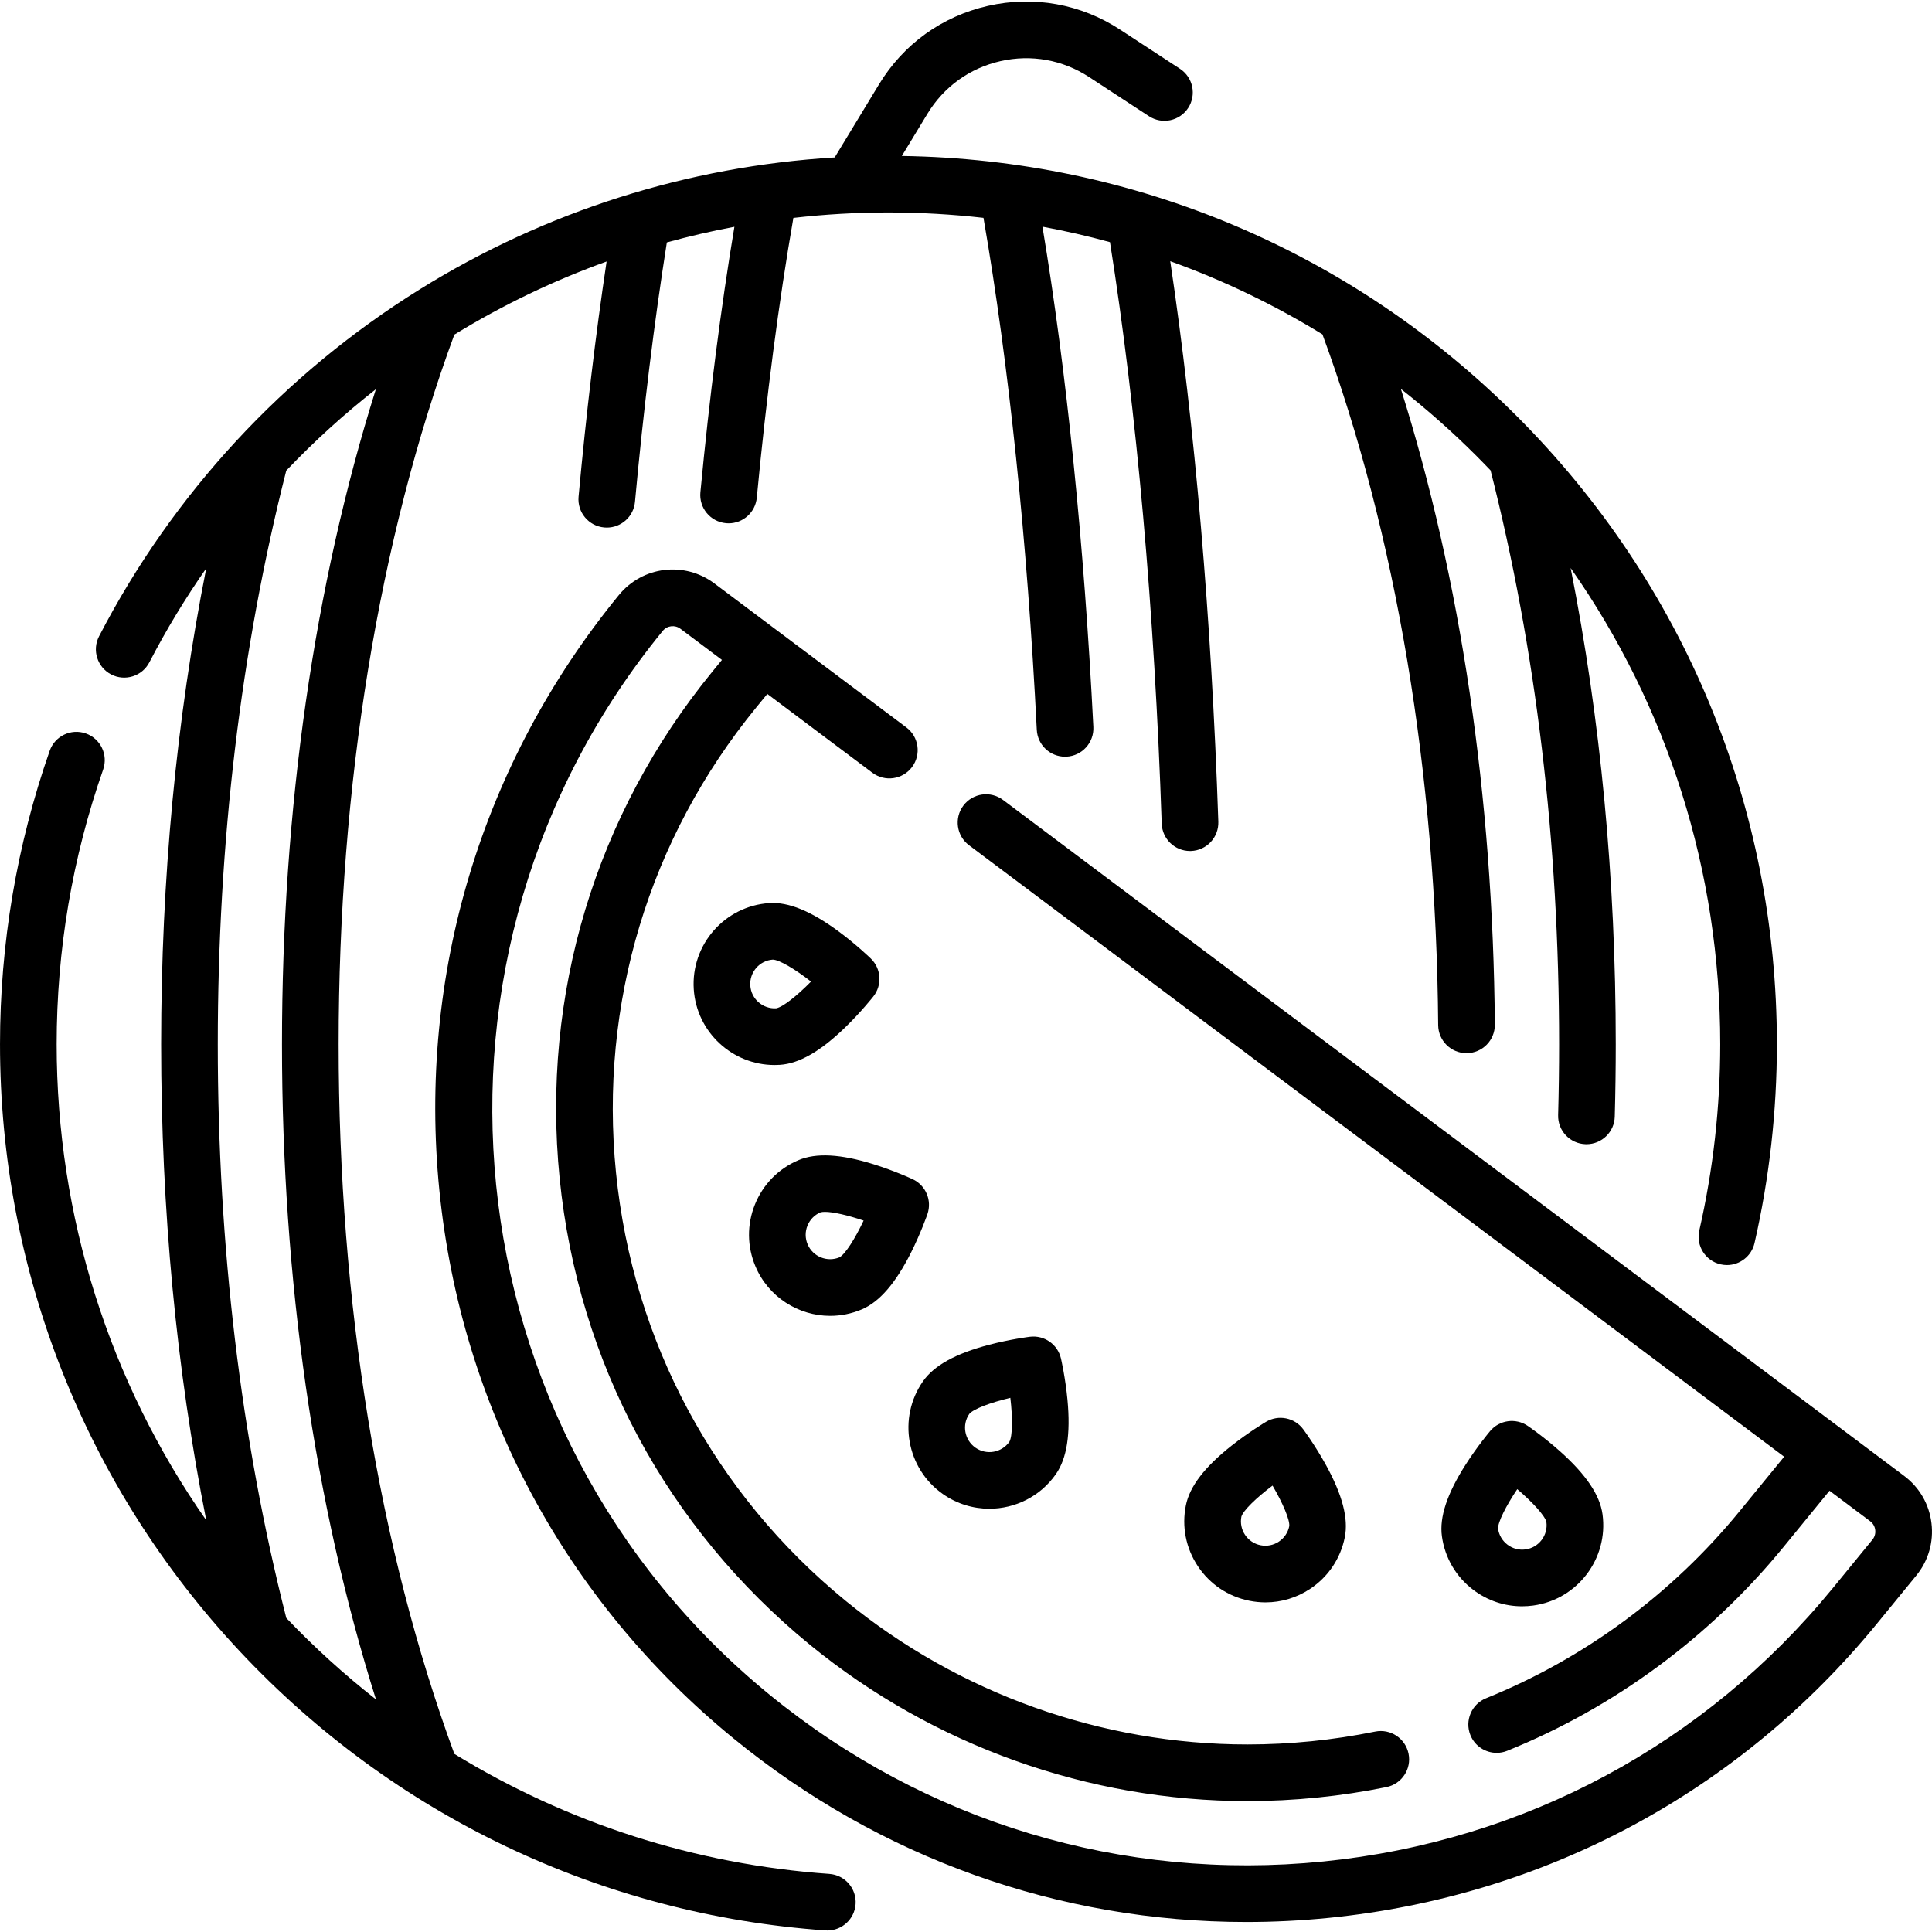 <?xml version="1.0" encoding="UTF-8" standalone="no"?>
<svg id="Capa_1" enable-background="new 0 0 511.56 511.56" height="512" viewBox="0 0 511.56 511.56" width="512" xmlns="http://www.w3.org/2000/svg"><g><path d="m219.588 496.178c-35.538-2.495-69.459-13.492-99.281-31.773-20.046-54.449-30.641-119.352-30.641-187.909 0-68.551 10.593-133.448 30.636-187.894 12.796-7.846 26.305-14.324 40.316-19.364-2.908 19.416-5.404 40.286-7.423 62.272-.379 4.125 2.658 7.776 6.783 8.155.233.021.465.032.694.032 3.832 0 7.103-2.923 7.46-6.814 2.249-24.482 5.089-47.549 8.439-68.698 5.897-1.625 11.864-3.007 17.888-4.137-3.577 21.422-6.603 45.014-9.007 70.306-.392 4.124 2.634 7.784 6.757 8.176.241.023.481.034.719.034 3.822 0 7.089-2.909 7.458-6.791 2.552-26.858 5.809-51.755 9.686-74.077 8.323-.952 16.725-1.441 25.172-1.441 8.471 0 16.866.491 25.161 1.428 6.709 38.646 11.585 85.381 14.116 135.553.202 4.008 3.516 7.122 7.484 7.122.127 0 .255-.003.384-.009 4.137-.209 7.321-3.732 7.112-7.869-2.455-48.663-7.099-94.205-13.48-132.464 6.031 1.123 11.998 2.482 17.883 4.098 7.054 44.523 11.787 97.613 13.697 153.97.138 4.053 3.467 7.246 7.491 7.246.086 0 .173-.001.259-.004 4.14-.14 7.382-3.61 7.242-7.75-1.827-53.88-6.215-104.864-12.735-148.417 14.042 5.043 27.531 11.532 40.301 19.371 19.533 53.033 30.128 116.2 30.643 182.884.032 4.122 3.384 7.442 7.499 7.442h.059c4.143-.032 7.475-3.416 7.442-7.558-.467-60.376-9.029-118.039-24.874-168.319 6.98 5.48 13.677 11.41 20.05 17.783 1.249 1.249 2.48 2.512 3.695 3.786 12.035 47.329 18.148 98.435 18.148 151.949 0 6.252-.087 12.564-.258 18.759-.114 4.141 3.149 7.59 7.29 7.704.07.002.141.003.211.003 4.046 0 7.381-3.223 7.493-7.293.175-6.332.264-12.783.264-19.173 0-43.819-4.018-86.092-11.948-126.105 25.743 36.707 39.613 80.339 39.613 126.105 0 16.626-1.864 33.211-5.541 49.293-.923 4.038 1.602 8.06 5.64 8.983.563.128 1.125.19 1.679.19 3.42 0 6.51-2.354 7.305-5.83 3.927-17.177 5.918-34.886 5.918-52.636 0-62.835-24.47-121.91-68.901-166.341-43.596-43.595-101.29-67.956-162.798-68.859l6.778-11.177c4.33-7.142 11.2-12.093 19.346-13.942 8.143-1.847 16.479-.349 23.469 4.223l15.838 10.36c3.467 2.268 8.115 1.296 10.382-2.171 2.268-3.466 1.296-8.115-2.171-10.382l-15.838-10.36c-10.424-6.819-22.853-9.055-35.001-6.298-12.146 2.757-22.393 10.141-28.851 20.792l-11.733 19.348c-38.928 2.343-76.598 14.262-109.723 34.841-36.117 22.438-65.53 54.232-85.059 91.943-1.904 3.678-.467 8.204 3.211 10.109 3.676 1.902 8.203.467 10.109-3.211 4.477-8.646 9.517-16.954 15.06-24.888-7.917 39.988-11.941 82.225-11.941 126.012 0 43.801 4.024 86.052 11.947 126.05-25.714-36.758-39.611-80.527-39.611-126.05 0-24.914 4.142-49.387 12.311-72.74 1.368-3.91-.693-8.188-4.603-9.556s-8.188.694-9.556 4.604c-8.727 24.948-13.152 51.088-13.152 77.692 0 59.922 22.541 117 63.471 160.721 40.732 43.51 95.803 69.763 155.066 73.924.179.013.356.019.533.019 3.902 0 7.196-3.022 7.474-6.975.29-4.133-2.824-7.717-6.956-8.007zm-143.784-67.77c-12.029-47.318-18.139-98.412-18.139-151.912 0-53.492 6.108-104.578 18.133-151.89 7.368-7.733 15.292-14.94 23.727-21.548-16.302 51.745-24.86 111.175-24.86 173.439 0 62.282 8.571 121.722 24.883 173.478-8.367-6.562-16.304-13.76-23.744-21.567z"/><path d="m511.422 403.304c-.611-5.027-3.178-9.469-7.229-12.508l-238.61-178.987c-3.312-2.486-8.014-1.814-10.5 1.499-2.485 3.313-1.814 8.015 1.499 10.5l215.835 161.904-11.841 14.479c-17.878 21.862-41.079 38.971-67.094 49.479-3.841 1.551-5.697 5.922-4.146 9.763 1.18 2.92 3.989 4.693 6.957 4.693.935 0 1.886-.176 2.806-.548 28.346-11.449 53.619-30.084 73.088-53.891l12.239-14.967 10.765 8.075c1.013.76 1.274 1.778 1.34 2.317.065.54.056 1.591-.745 2.571l-10.439 12.765c-33.842 41.384-81.774 67.113-134.968 72.447-53.195 5.331-105.28-10.368-146.664-44.21-85.432-69.86-98.099-196.2-28.238-281.632 1.161-1.42 3.221-1.67 4.687-.569l10.995 8.248-2.522 3.084c-30.968 37.869-45.334 85.531-40.454 134.206 4.88 48.674 28.423 92.536 66.293 123.505 32.627 26.68 73.758 41.374 115.815 41.374 12.336 0 24.722-1.247 36.813-3.706 4.06-.825 6.681-4.785 5.855-8.844s-4.785-6.679-8.844-5.855c-11.11 2.259-22.491 3.405-33.825 3.405-38.606 0-76.364-13.49-106.319-37.985-34.769-28.433-56.384-68.702-60.863-113.389-4.481-44.688 8.709-88.447 37.14-123.215l2.92-3.571 27.818 20.867c3.312 2.486 8.014 1.814 10.5-1.499 2.485-3.313 1.814-8.015-1.5-10.5l-50.821-38.123c-7.919-5.94-19.033-4.592-25.3 3.073-36.379 44.486-53.256 100.477-47.522 157.656 5.732 57.18 33.39 108.705 77.876 145.084 38.799 31.727 86.34 48.621 135.796 48.619 7.251 0 14.55-.364 21.861-1.097 57.18-5.733 108.704-33.391 145.082-77.876l10.44-12.765c3.206-3.921 4.634-8.849 4.024-13.876z"/><path d="m282.647 370.639c-.547-5.8-1.676-10.725-1.724-10.932-.864-3.743-4.417-6.227-8.232-5.754-.211.026-5.225.658-10.858 2.137-8.813 2.314-14.515 5.469-17.435 9.646-6.778 9.699-4.403 23.105 5.296 29.885 3.734 2.61 8.02 3.863 12.264 3.863 6.777 0 13.452-3.195 17.621-9.16 2.919-4.175 3.923-10.614 3.068-19.685zm-15.382 11.122c-2.048 2.896-6.066 3.601-8.978 1.566-2.92-2.041-3.635-6.078-1.626-8.955 1.106-1.313 5.645-3.012 10.859-4.248.63 5.295.593 10.12-.255 11.637z"/><path d="m219.824 348.412c2.79 0 5.626-.548 8.353-1.705 4.691-1.991 8.96-6.916 13.05-15.057 2.615-5.206 4.272-9.979 4.342-10.18 1.253-3.632-.44-7.624-3.923-9.246-.192-.089-4.777-2.215-10.337-3.952-8.695-2.715-15.202-3.07-19.896-1.079-5.276 2.239-9.366 6.398-11.515 11.713-2.148 5.315-2.099 11.148.141 16.425 3.465 8.17 11.426 13.081 19.785 13.081zm-6.019-23.882c.646-1.6 1.878-2.853 3.416-3.507.302-.097.708-.143 1.204-.143 2.19 0 6.11.902 10.248 2.305-2.281 4.827-4.872 8.898-6.387 9.729-3.274 1.367-7.053-.17-8.439-3.438-.674-1.591-.69-3.346-.042-4.946z"/><path d="m206.528 281.949c5.086-.336 10.737-3.583 17.277-9.925 4.182-4.055 7.317-8.018 7.449-8.185 2.379-3.017 2.093-7.344-.662-10.021-.152-.148-3.782-3.664-8.461-7.133-7.319-5.427-13.353-7.901-18.433-7.565-11.808.78-20.779 11.021-20 22.83.749 11.329 10.205 20.046 21.4 20.046.474 0 .952-.016 1.43-.047zm-7.862-20.988c-.234-3.555 2.467-6.638 5.969-6.872 1.716.042 5.881 2.519 10.107 5.813-3.735 3.804-7.522 6.793-9.238 7.081-3.535.201-6.605-2.48-6.838-6.022z"/><path d="m330.798 423.852c1.429.288 2.863.43 4.287.43 4.181 0 8.271-1.226 11.832-3.592 4.774-3.172 8.028-8.014 9.161-13.633 1.008-4.996-.645-11.3-5.053-19.273-2.818-5.098-5.821-9.163-5.947-9.333-2.289-3.086-6.539-3.943-9.846-1.986-.183.108-4.526 2.691-9.101 6.298-7.153 5.642-11.121 10.813-12.128 15.809-1.134 5.62-.011 11.344 3.161 16.119 3.173 4.774 8.015 8.028 13.634 9.161zm-2.098-22.28c.51-1.651 3.979-5.008 8.248-8.212 2.705 4.622 4.606 9.063 4.427 10.732-.342 1.692-1.321 3.149-2.759 4.104-1.438.956-3.161 1.293-4.853.952-1.691-.341-3.149-1.321-4.104-2.758-.948-1.428-1.288-3.137-.959-4.818z"/><path d="m390.08 420.953c3.771 2.862 8.274 4.369 12.928 4.369.982 0 1.971-.067 2.96-.203 11.724-1.607 19.954-12.453 18.348-24.177-.692-5.049-4.327-10.458-11.112-16.538-4.339-3.887-8.512-6.737-8.688-6.856-3.176-2.161-7.472-1.573-9.95 1.364-.137.162-3.39 4.03-6.522 8.941-4.899 7.681-6.944 13.869-6.252 18.918.777 5.68 3.721 10.717 8.288 14.182zm11.664-26.652c4.074 3.475 7.331 7.043 7.71 8.678.483 3.53-1.994 6.795-5.523 7.279-1.707.234-3.408-.21-4.783-1.254-1.366-1.037-2.249-2.54-2.49-4.235-.063-1.727 2.108-6.038 5.086-10.468z"/></g></svg>